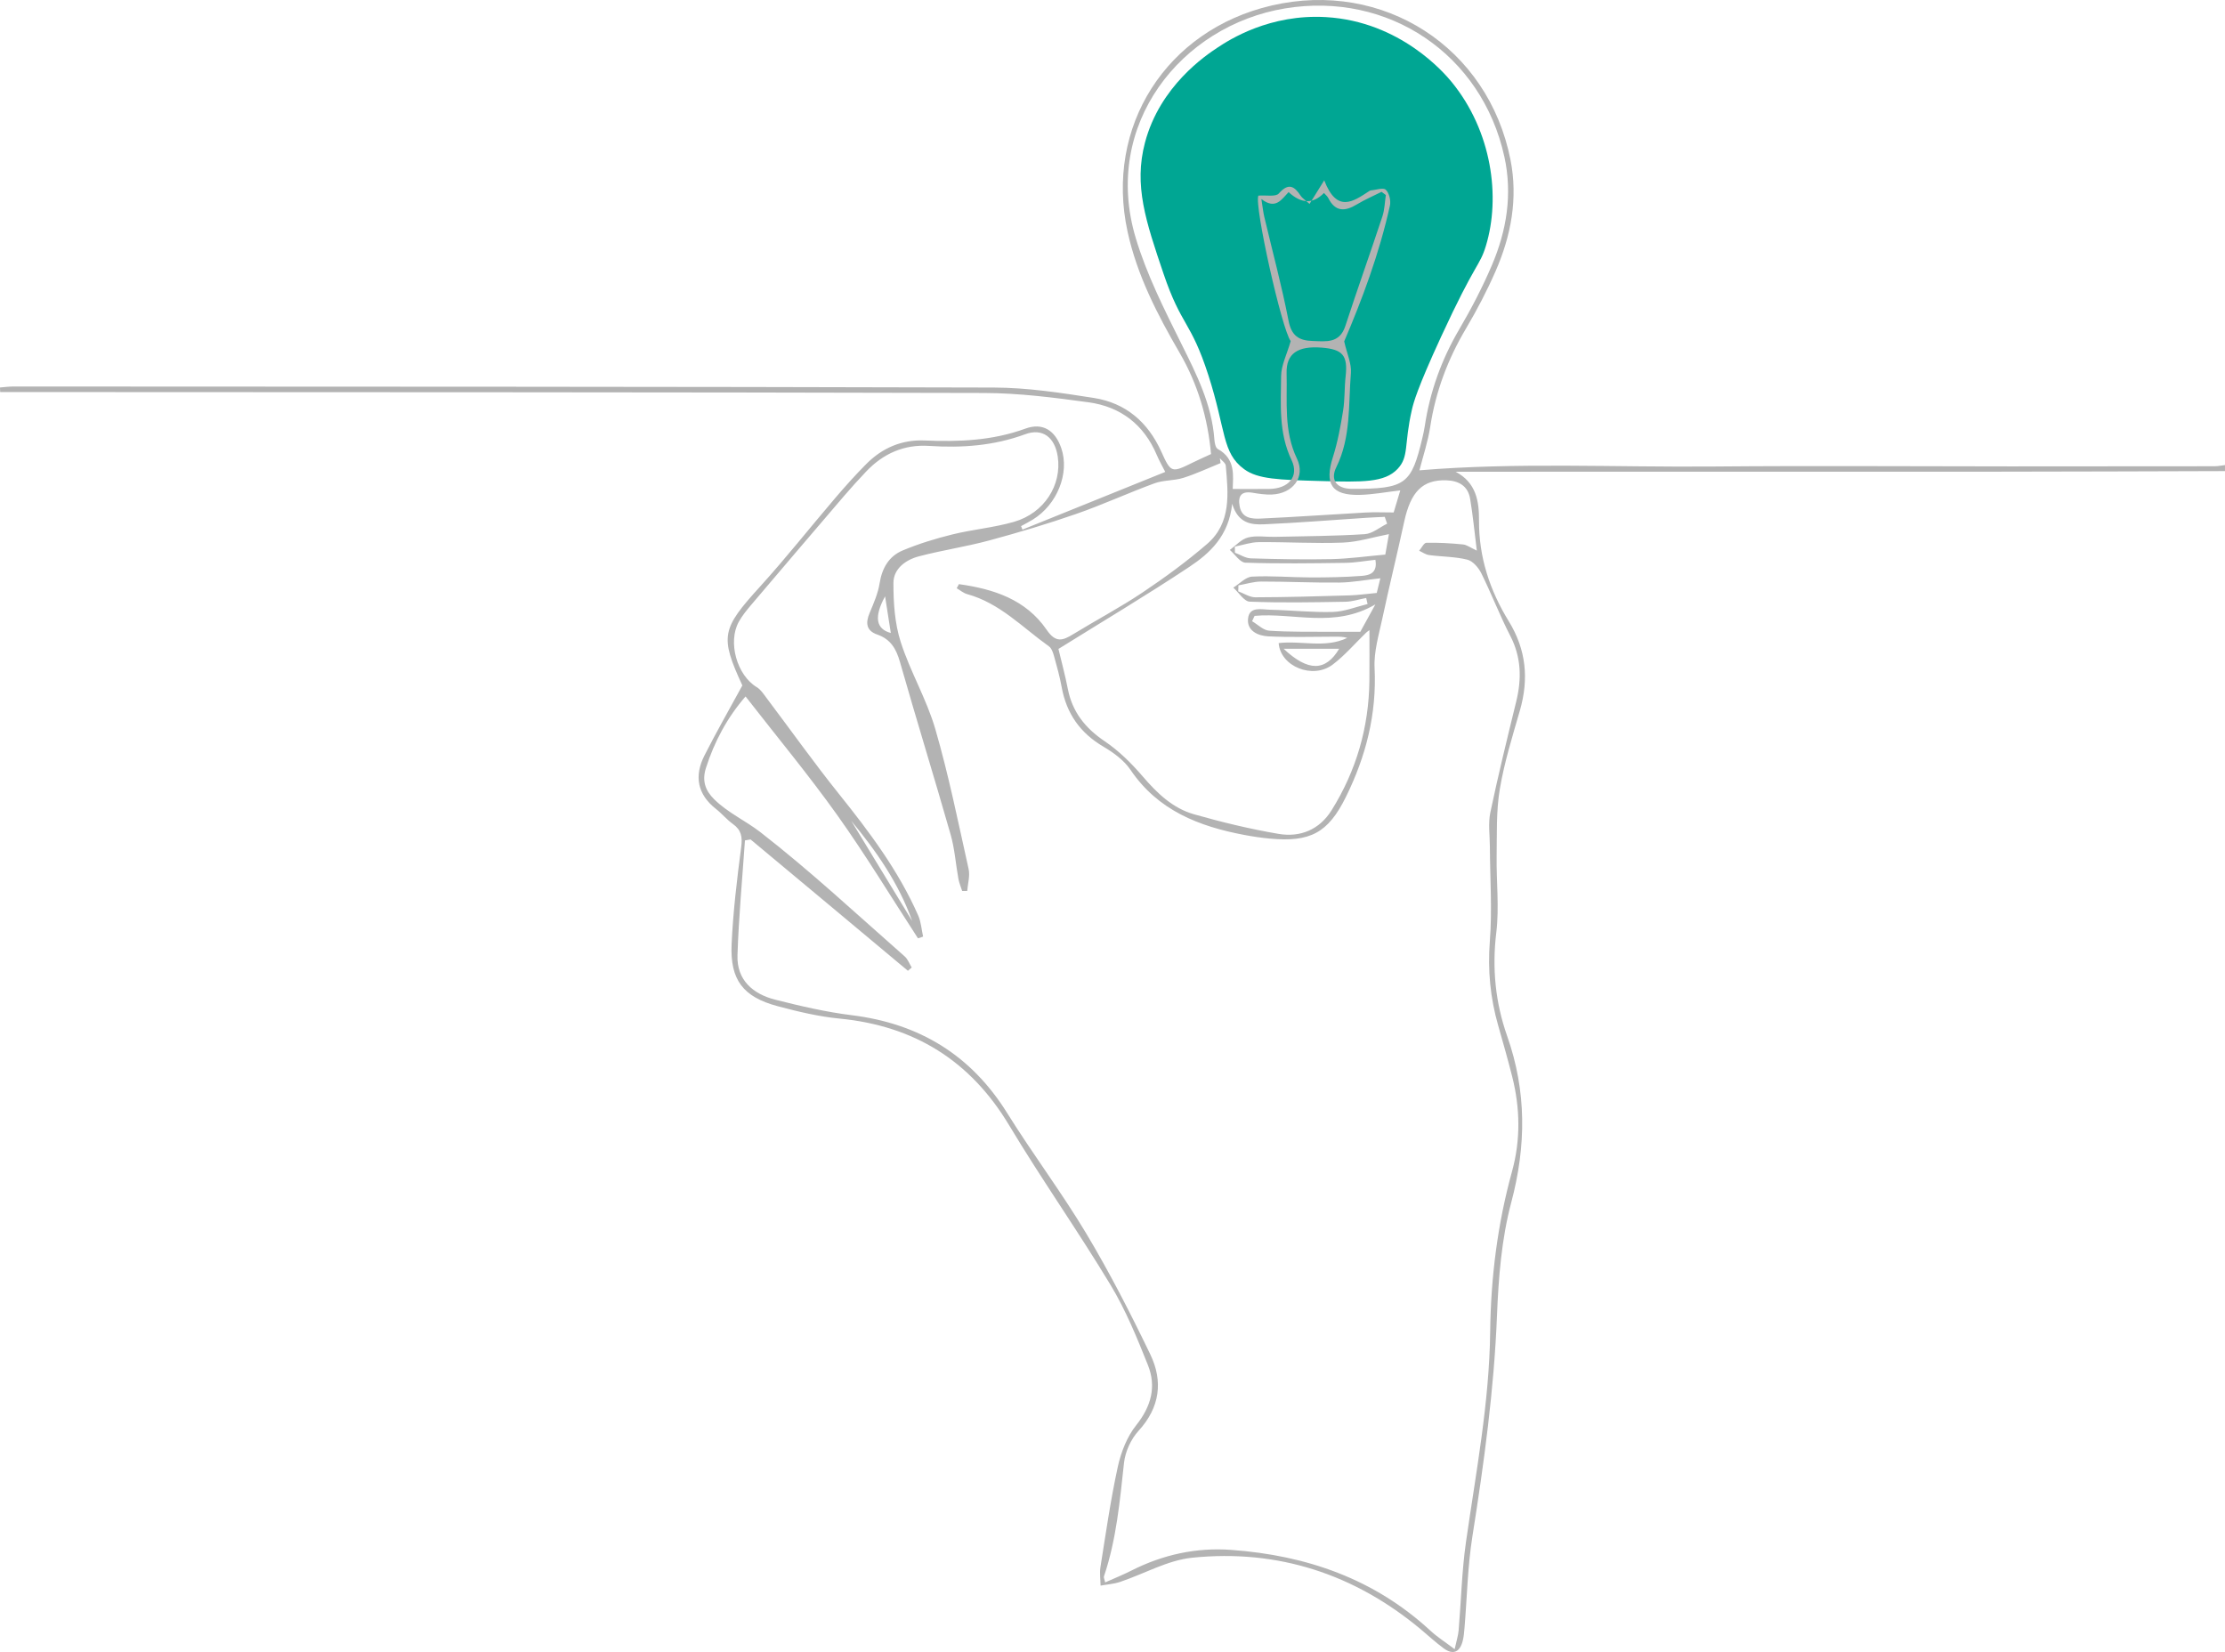 <svg xmlns="http://www.w3.org/2000/svg" id="Layer_2" data-name="Layer 2" width="1865.707" height="1385.106" viewBox="0 0 1865.707 1385.106"><defs><style>
      .cls-1 {
        fill: #b3b3b3;
      }

      .cls-1, .cls-2 {
        stroke-width: 0px;
      }

      .cls-2 {
        fill: #00a693;
      }
    </style></defs><g id="Layer_1-2" data-name="Layer 1"><g><path class="cls-2" d="m1171.729,393.334c10.042-10.446,5.371-20.329,12.19-49.867,1.278-5.535,4.217-17.208,24.379-60.948,29.385-63.746,32.362-58.953,37.677-76.462,12.395-40.828,5.073-96.093-28.812-137.41-5.736-6.994-42.737-50.63-105.274-54.299-47.194-2.769-80.884,18.869-90.868,25.487-9.664,6.406-48.371,32.065-60.948,79.786-9.46,35.893.698,65.918,15.514,109.706,15.099,44.626,22.89,39.441,37.677,85.327,14.958,46.416,11.237,64.911,29.92,78.678,11.515,8.485,29.1,8.981,64.272,9.973,35.494,1.001,53.461,1.272,64.272-9.973Z"></path><path class="cls-1" d="m1865.707,394.99c-64.299.166-128.598.441-192.897.476-144.596.078-289.192.036-433.789.043-6.16,0-12.319,0-18.479,0,17.393,9.161,19.735,24.954,19.643,40.938-.177,30.794,9.148,58.718,24.923,84.39,14.704,23.93,16.971,48.449,9.344,74.923-6.271,21.767-13.094,43.558-16.826,65.816-3.081,18.376-2.375,37.445-2.658,56.217-.322,21.332,2.272,42.936-.28,63.95-3.645,30.019-.803,58.824,9.087,86.867,16.361,46.395,16.082,92.144,3.397,139.779-8.117,30.483-10.647,62.938-11.912,94.659-2.485,62.32-10.909,123.765-20.63,185.221-3.99,25.227-4.463,51.009-6.599,76.533-.314,3.755-.6,7.58-1.554,11.2-2.389,9.06-7.901,11.855-15.786,6.115-6.772-4.929-12.929-10.7-19.38-16.073-55.638-46.343-119.821-67.315-191.645-59.987-20.601,2.102-40.214,13.502-60.404,20.271-5.227,1.753-10.92,2.116-16.399,3.117-.074-5.221-.907-10.563-.095-15.642,4.493-28.093,8.49-56.317,14.557-84.081,2.671-12.226,7.739-25.138,15.426-34.783,12.608-15.819,17.019-32.336,9.811-50.392-9.147-22.914-18.609-46.089-31.297-67.123-27.318-45.286-57.879-88.619-85.092-133.964-32.615-54.347-79.63-83.364-142.246-89.435-17.452-1.692-34.81-5.847-51.809-10.379-28.949-7.719-40.029-21.971-38.645-52.053,1.252-27.219,4.494-54.394,8.045-81.433,1.128-8.585.07-14.282-7.01-19.32-5.098-3.628-9.16-8.681-14.109-12.556-15.715-12.309-18.375-27.673-9.737-44.776,9.771-19.346,20.585-38.165,31.811-58.805-18.986-41.263-17.467-47.289,14.944-82.986,21.73-23.933,41.778-49.387,62.792-73.977,8.452-9.891,17.141-19.628,26.323-28.836,13.364-13.403,29.679-20.406,48.83-19.586,28.684,1.227,56.856.153,84.417-9.935,14.661-5.366,25.056,1.567,30.146,16.415,7.142,20.834-3.417,47.311-23.94,59.876-3.185,1.95-6.528,3.644-9.798,5.456.396.971.791,1.943,1.187,2.914,39.844-16.097,79.689-32.194,119.717-48.366-2.274-4.509-5.009-9.243-7.123-14.239-10.773-25.459-30.344-40.439-57.096-44.111-29.058-3.988-58.443-7.754-87.695-7.833-269.853-.731-539.709-.641-809.564-.79-5.154-.003-10.308,0-15.461,0-.051-1.274-.101-2.549-.152-3.823,3.744-.283,7.488-.815,11.232-.814,274.058.136,548.116.062,822.172.869,27.953.082,56.063,4.367,83.786,8.712,26.701,4.185,45.358,20.157,56.616,45.089,8.15,18.051,8.659,17.79,26.756,8.892,4.863-2.391,9.829-4.571,14.918-6.927-2.693-29.921-10.927-58.379-26.379-84.952-18.596-31.98-35.604-64.859-43.591-101.427-19.247-88.123,32.431-169.178,120.721-189.686,93.621-21.745,181.649,34.845,200.342,129.293,6.406,32.366.539,63.69-12.518,93.505-7.222,16.492-15.628,32.581-24.812,48.074-15.202,25.646-25.43,52.765-29.959,82.291-1.956,12.756-6.169,25.167-9.052,36.534,81.348-6.812,164.164-2.462,246.88-3.198,82.8-.737,165.611-.107,248.417-.105,57.165.002,114.329-.03,171.494-.113,2.895-.004,5.79-.638,8.685-.979v5.045Zm-1236.339,308.833c-1.571.268-3.143.536-4.714.804-2.191,32.137-5.239,64.248-6.263,96.422-.657,20.649,12.985,32.395,31.672,37.118,21.128,5.34,42.523,10.342,64.109,13.01,56.634,7,100.057,33.35,130.436,82.151,21.299,34.215,45.7,66.531,66.372,101.096,19.555,32.698,37.014,66.761,53.553,101.11,10.849,22.531,8.187,44.442-9.86,64.149-6.364,6.95-11.132,17.447-12.161,26.816-3.532,32.162-6.345,64.321-16.842,95.219-.329.969.446,2.313,1.048,5.023,7.608-3.408,14.866-6.31,21.81-9.83,26.463-13.417,54.363-19.586,84.039-17.416,62.986,4.605,119.813,24.246,166.999,67.842,5.647,5.217,12.253,9.395,20.183,15.393,1.525-7.007,2.967-11.332,3.343-15.749,2.105-24.683,2.643-49.576,6.149-74.049,8.397-58.608,19.59-116.861,20.297-176.336.542-45.579,6.179-90.412,18.322-134.428,7.307-26.489,6.829-53.203.083-79.762-3.614-14.229-7.612-28.365-11.658-42.479-6.66-23.232-8.914-46.527-7.021-70.923,2.032-26.186.151-52.673.03-79.028-.044-9.63-1.546-19.597.392-28.828,6.545-31.172,14.152-62.127,21.719-93.076,4.652-19.028,4.242-37.078-5.035-55.033-8.829-17.088-15.712-35.175-24.278-52.412-2.342-4.712-7.088-10.238-11.725-11.392-10.353-2.576-21.359-2.432-32.04-3.846-2.889-.382-5.564-2.373-8.337-3.626,2.029-2.341,4.017-6.648,6.095-6.691,10.207-.215,20.467.398,30.642,1.397,3.25.319,6.296,2.718,11.616,5.171-2.027-16.096-3.321-29.855-5.61-43.446-1.808-10.735-9.467-15.165-19.95-15.49-19.921-.619-29.886,9.484-35.369,34.857-5.84,27.021-12.493,53.867-18.267,80.901-2.931,13.723-7.212,27.815-6.534,41.525,1.904,38.547-7.243,74.212-24.044,108.196-14.962,30.264-29.987,38.058-63.797,34.926-7.096-.657-14.181-1.714-21.187-3.029-38.151-7.162-72.533-20.491-95.651-54.634-5.419-8.003-14.238-14.446-22.757-19.456-19.482-11.457-30.888-27.753-34.925-49.786-1.586-8.653-3.92-17.188-6.3-25.668-.873-3.111-2.088-6.995-4.46-8.681-22.081-15.709-41.125-36.221-68.495-43.716-3.143-.86-5.865-3.255-8.782-4.939.617-1.147,1.234-2.294,1.851-3.442,28.855,4.034,56.058,12.689,73.613,38.337,7.637,11.158,13.427,9.007,22.22,3.623,19.257-11.791,39.31-22.358,58.048-34.904,18.777-12.572,37.147-26.02,54.246-40.764,20.38-17.573,17.733-42.068,15.634-65.67-.195-2.197-3.23-4.142-4.946-6.203.194,1.365.388,2.73.581,4.094-10.381,4.194-20.565,9.017-31.21,12.374-7.77,2.45-16.579,1.794-24.174,4.573-22.049,8.068-43.449,17.953-65.614,25.653-24.065,8.36-48.544,15.663-73.146,22.302-19.395,5.234-39.411,8.156-58.841,13.28-11.011,2.904-21.283,10.329-21.313,22.28-.041,16.516,1.077,33.815,6.059,49.384,7.985,24.954,21.791,48.111,29.075,73.207,11.193,38.562,19.165,78.075,27.913,117.316,1.281,5.746-.699,12.219-1.17,18.355-1.413.017-2.825.034-4.238.051-1.072-3.38-2.516-6.693-3.148-10.153-2.261-12.386-3.1-25.151-6.539-37.183-13.83-48.379-28.728-96.454-42.526-144.842-3.132-10.983-7.869-18.985-18.944-22.826-9.417-3.266-9.947-9.792-6.426-18.192,3.365-8.028,6.996-16.26,8.34-24.746,2.023-12.772,7.807-22.75,19.327-27.57,13.439-5.622,27.546-9.964,41.71-13.451,17.08-4.205,34.878-5.709,51.73-10.58,25.312-7.317,40.165-30.829,36.615-54.675-2.395-16.084-12.647-24.137-27.23-18.771-26.278,9.67-53.089,11.629-80.609,9.806-21.075-1.396-38.624,6.467-52.987,21.664-6.346,6.715-12.569,13.56-18.58,20.576-25.959,30.3-51.857,60.653-77.673,91.076-3.786,4.462-7.571,9.093-10.38,14.185-9.452,17.127-1.407,44.895,15.028,54.734,3.385,2.027,5.809,5.867,8.293,9.16,20.194,26.775,39.633,54.151,60.598,80.306,25.567,31.895,49.997,64.383,66.545,102.035,2.393,5.445,2.778,11.774,4.092,17.693-1.432.477-2.864.954-4.295,1.431-22.457-34.506-43.8-69.807-67.682-103.297-24.208-33.947-50.926-66.104-76.897-99.499-15.332,17.639-26.115,37.736-33.233,60.02-3.358,10.512-.681,18.696,6.941,26.216,11.459,11.306,26.425,18.019,38.518,27.393,42.085,32.622,81.164,69.128,121.226,104.34,2.639,2.319,3.938,6.162,5.861,9.296-1.059.914-2.119,1.829-3.178,2.743-21.762-18.182-43.518-36.373-65.289-54.544-22.204-18.532-44.424-37.045-66.636-55.566Zm497.767-417.598c2.406,10.649,6.28,18.797,5.633,26.568-2.206,26.514.233,53.644-12.253,78.955-5.337,10.818.471,18.08,12.995,18.121,45.406.148,49.948-4.042,59.149-42.576.78-3.264,1.517-6.553,2.013-9.869,4.339-28.981,14.011-55.911,28.901-81.279,10.171-17.328,19.517-35.304,27.401-53.772,12.432-29.119,17.372-59.644,10.434-91.121-18.92-85.836-97.301-138.491-183.83-124.205-87.198,14.397-153.725,97.475-125.235,192.522,9.182,30.631,23.919,59.823,38.232,88.621,12.786,25.727,25.597,50.996,27.706,80.252.201,2.787.948,6.958,2.813,7.978,15.383,8.417,12.766,22.976,12.58,33.555,10.61,0,20.522.075,30.433-.017,16.141-.149,25.53-10.324,18.906-24.168-10.976-22.939-8.968-46.729-8.779-70.418.072-9.051,4.788-18.066,8.049-29.398-7.356-9.393-30.793-113.914-27.108-121.953,6.625-.522,14.488,1.176,17.111-1.779,8.161-9.191,12.991-6.279,18.419,1.968,1.242,1.886,3.399,3.17,7.38,6.749,3.755-6.03,7.066-11.346,12.309-19.766,10.65,27.661,24.217,17.862,37.693,9.039.348-.228.74-.502,1.131-.537,4.402-.389,10.602-2.652,12.772-.622,2.894,2.708,4.415,9.15,3.493,13.319-8.977,40.612-23.586,79.325-38.35,113.832Zm35.995,152.842c-.664-1.906-1.327-3.812-1.991-5.717-5.212.262-10.428.458-15.635.799-28.466,1.865-56.911,4.183-85.403,5.437-10.583.466-21.82-.465-26.902-17.18-2.819,26.861-18.567,41.371-36.018,52.951-35.836,23.781-72.836,45.808-109.651,68.74,2.535,10.673,5.62,21.982,7.859,33.457,3.776,19.35,14.548,32.87,30.857,43.887,11.933,8.06,22.605,18.614,32.024,29.611,12.045,14.063,25.126,26.599,42.933,31.67,23.304,6.636,46.992,12.357,70.864,16.422,18.203,3.1,34.304-3.461,44.513-19.817,20.694-33.155,31.216-69.438,31.688-108.55.17-14.096.027-28.196.027-42.436-.843.635-1.889,1.265-2.745,2.092-9.309,8.988-17.813,19.03-28.052,26.783-16.663,12.617-43.873,1.631-45.309-18.031,19.067-2.262,38.991,4.551,57.491-4.342-3.287-1.025-6.513-1.025-9.739-1.024-18.813.006-37.659.656-56.426-.273-8.464-.419-18.089-4.537-17.002-14.886,1.102-10.491,11.361-7.609,18.392-7.448,17.608.403,35.229,2.365,52.79,1.85,9.738-.286,19.368-4.288,29.046-6.615-.388-1.695-.775-3.389-1.163-5.084-5.853,1.104-11.692,3.068-17.562,3.166-26.701.444-53.435.961-80.097-.087-4.738-.186-9.189-7.659-13.773-11.767,5.235-3.226,10.337-8.926,15.729-9.215,16.305-.873,32.723.641,49.097.675,14.262.03,28.562-.213,42.772-1.294,6.238-.475,13.595-2.119,11.547-13.5-8.667.926-16.872,2.45-25.096,2.564-27.97.39-55.963.777-83.905-.137-4.468-.146-8.718-6.97-13.069-10.707,5.026-3.613,9.605-8.961,15.192-10.403,7.092-1.831,15.004-.373,22.558-.544,25.144-.569,50.323-.656,75.404-2.258,6.412-.409,12.511-5.726,18.753-8.788Zm-1.063-275.553c-1.2-.891-2.401-1.781-3.601-2.672-6.921,3.482-14.093,6.548-20.703,10.544-9.932,6.005-18.058,6.378-23.932-5.258-.819-1.622-2.395-2.862-3.663-4.328q-13.68,14.066-29.639-.725c-5.8,5.9-10.743,15.137-22.836,5.813,1.104,6.862,1.507,10.965,2.446,14.942,6.848,28.996,14.662,57.799,20.327,87.021,2.463,12.707,8.592,16.657,20.091,17.034,11.457.376,22.713,2.252,27.573-12.642,10.017-30.697,20.896-61.113,31.04-91.77,1.881-5.684,1.978-11.958,2.898-17.96Zm12.091,247.65c-11.865,1.373-22.952,3.515-34.081,3.766-23.544.53-29.604-9.145-22.409-31.695,4.013-12.577,6.411-25.753,8.533-38.823,1.538-9.47,1.063-19.248,2.129-28.817,1.945-17.452-2.25-22.729-20.086-24.137-20.039-1.582-29.826,4.992-29.4,21.389.624,24.062-2.529,48.249,8.675,71.662,7.455,15.579-3.552,29.388-21.005,30.121-5.39.226-10.892-.595-16.248-1.497-9.511-1.601-12.359,2.805-10.793,11.357,1.851,10.107,10.25,10.629,17.619,10.296,29.313-1.323,58.589-3.447,87.891-5.064,7.533-.416,15.107-.062,23.64-.062,1.446-4.831,3.435-11.479,5.535-18.496Zm-9.515,36.673c-13.574,2.615-26.037,6.617-38.634,7.096-23.451.891-46.983-.575-70.476-.385-6.706.054-13.394,2.434-20.09,3.747.027,1.704.055,3.408.082,5.112,4.426,1.653,8.813,4.605,13.284,4.74,22.55.679,45.134,1.135,67.684.645,14.611-.318,29.184-2.394,45.114-3.801.791-4.468,2.081-11.755,3.037-17.153Zm-7.2,37.02c-12.367,1.357-23.399,3.467-34.453,3.589-21.813.242-43.64-.892-65.46-.851-6.364.012-12.725,2.076-19.087,3.199l-.139,5.002c4.773,1.752,9.55,5.016,14.319,5.004,26.262-.066,52.525-.826,78.781-1.594,7.256-.212,14.488-1.261,23.03-2.046.602-2.461,1.784-7.296,3.008-12.305Zm-105.45,31.507c-.695,1.497-1.391,2.994-2.086,4.49,4.777,2.773,9.413,7.605,14.356,7.944,16.991,1.162,34.089.776,51.147.927,7.688.068,15.378.012,25.225.012,2.989-5.431,6.876-12.493,12.644-22.972-34.671,20.241-68.618,6.697-101.286,9.599Zm24.337,27.565c20.751,19.465,35.256,19.009,46.61,0h-46.61Zm-311.465,228.205c-11.24-31.463-29.928-58.403-51.042-83.871,17.014,27.957,34.028,55.914,51.042,83.871Zm-22.699-272.136q-14.056,25.686,4.803,30.723c-1.559-9.971-3.092-19.779-4.803-30.723Z"></path></g></g></svg>